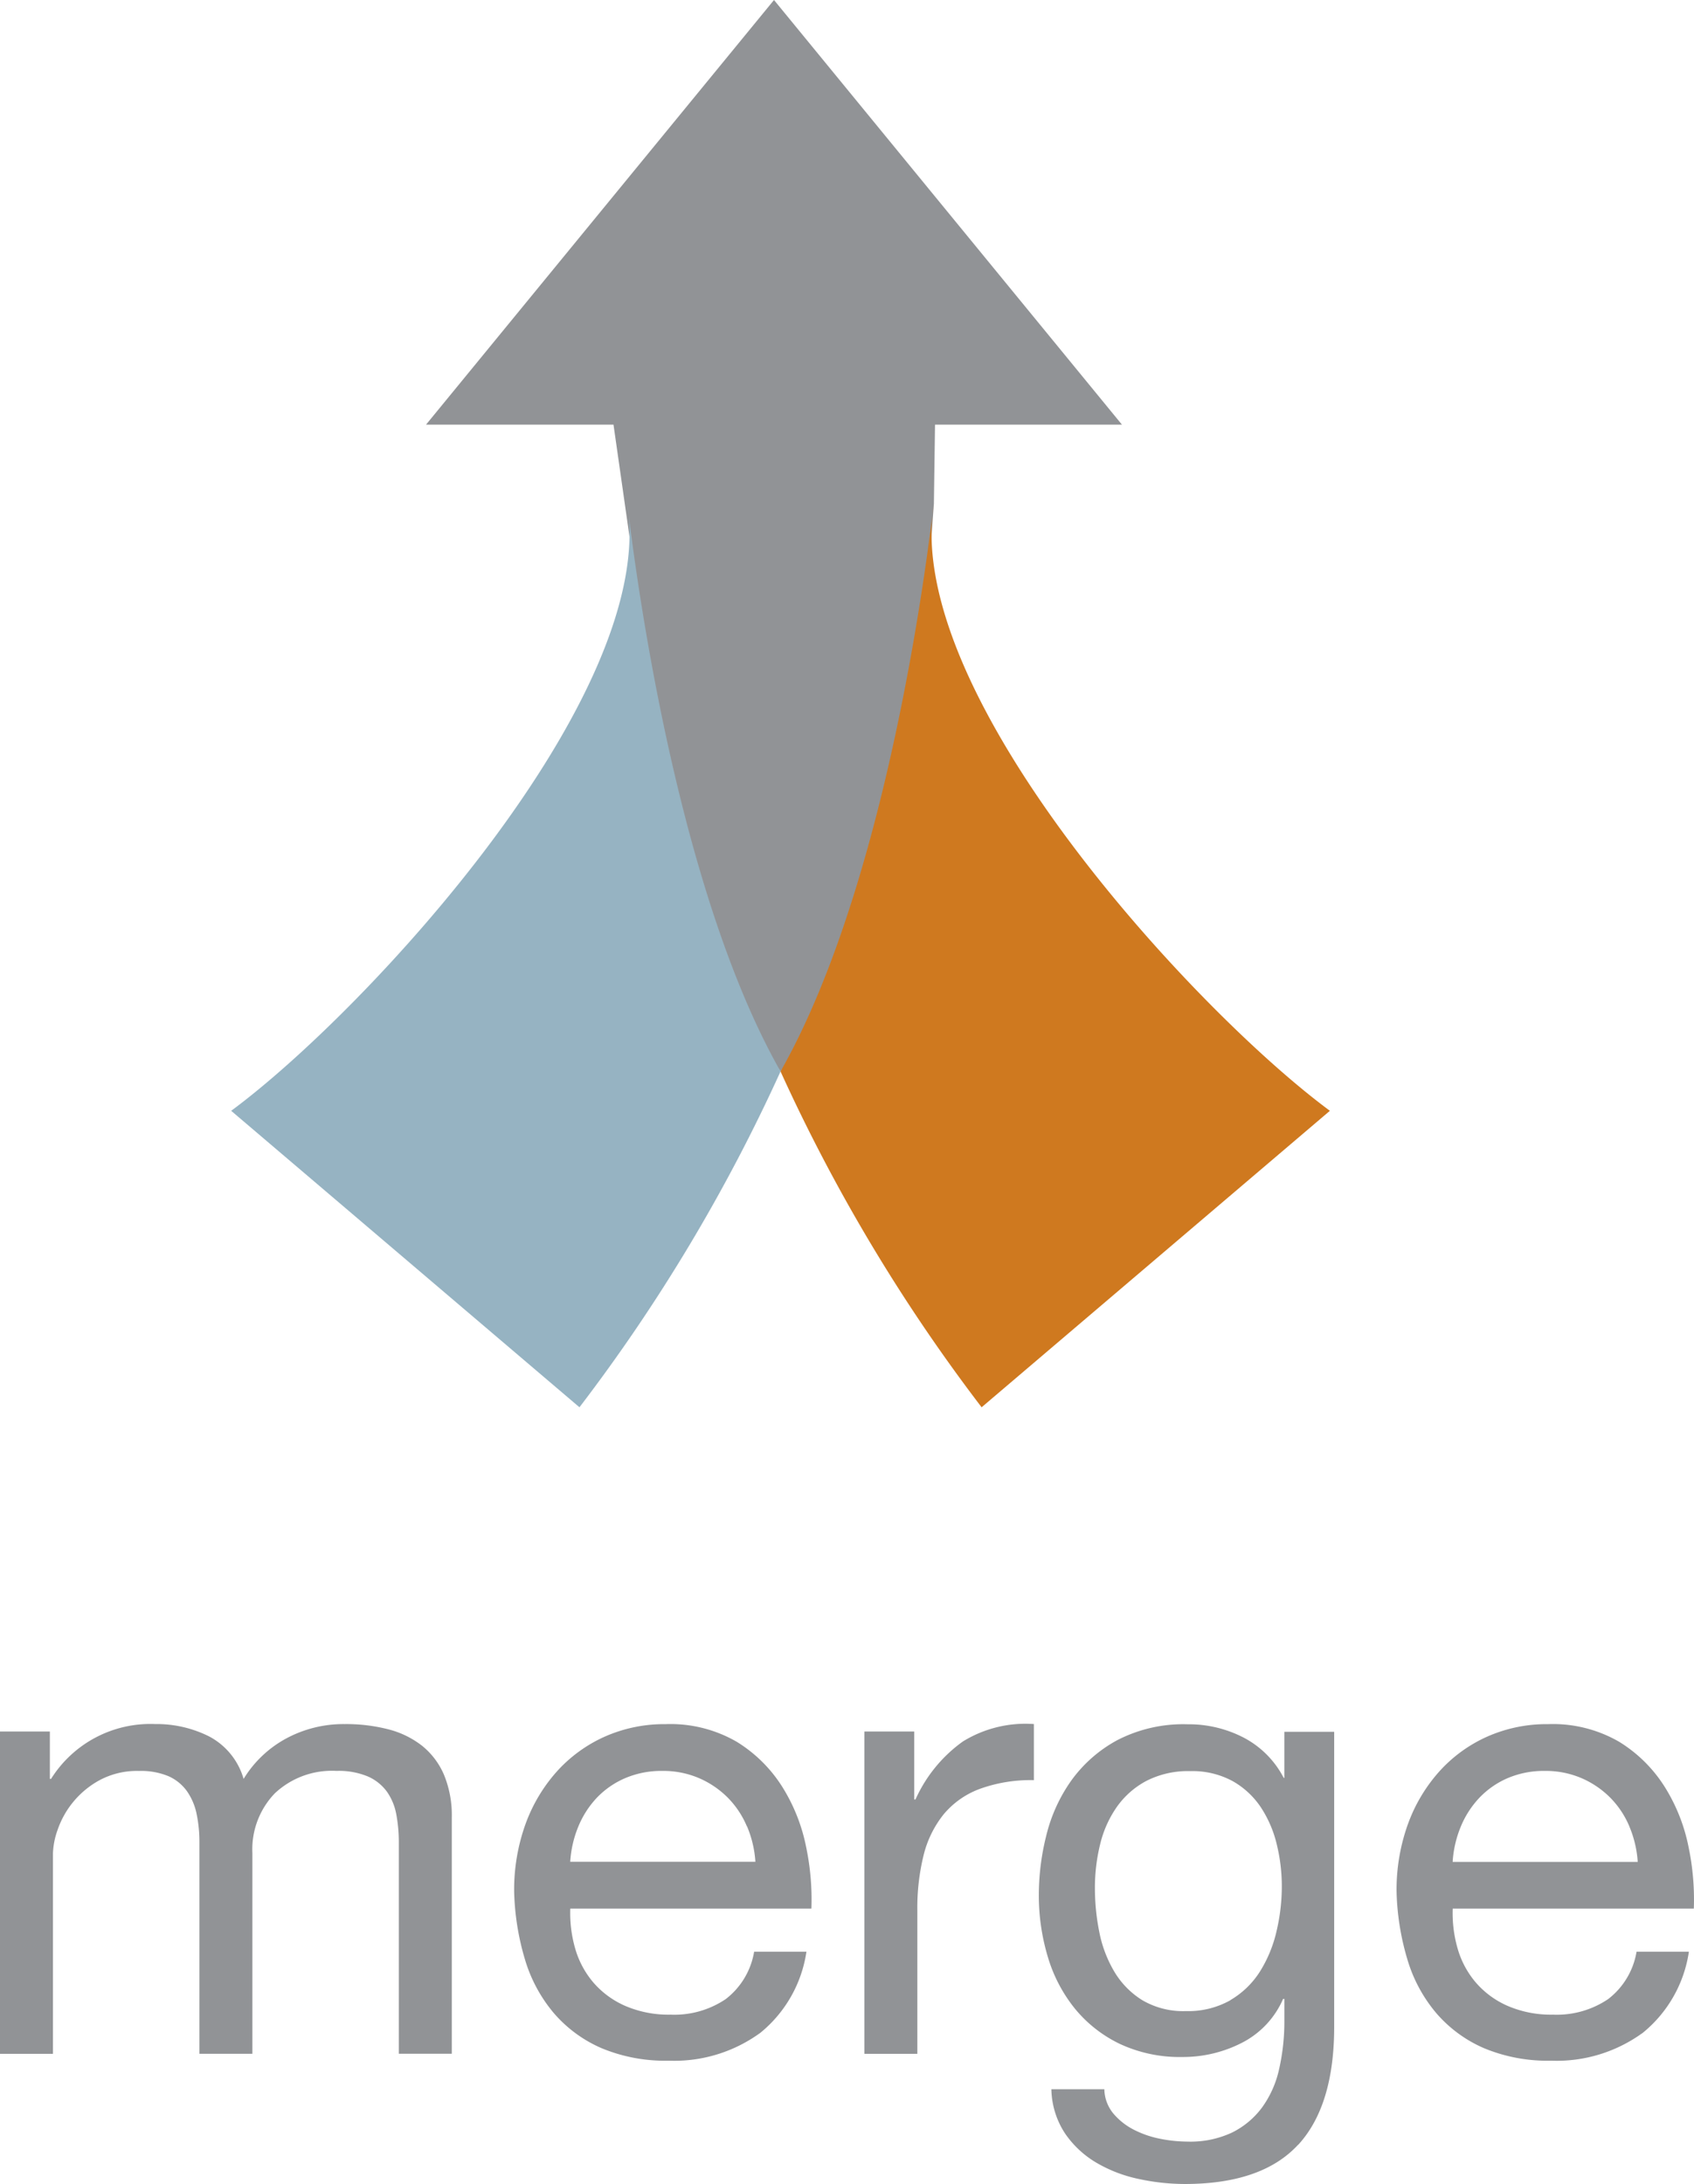 <svg id="Group_533" data-name="Group 533" xmlns="http://www.w3.org/2000/svg" xmlns:xlink="http://www.w3.org/1999/xlink" width="96.256" height="124.093" viewBox="0 0 96.256 124.093">
  <defs>
    <clipPath id="clip-path">
      <rect id="Rectangle_8" data-name="Rectangle 8" width="96.256" height="124.093" fill="none"/>
    </clipPath>
  </defs>
  <g id="Group_1" data-name="Group 1" clip-path="url(#clip-path)">
    <path id="Path_2" data-name="Path 2" d="M188.936,24.128,169.165,0,149.393,24.128h10.652l2.776,19.435c1.441,7.642,3.746,13.257,6.714,17.315,4.461-5.784,7.616-15.747,8.716-32.274l.064-4.476Z" transform="translate(-125.185)" fill="#919396"/>
    <path id="Path_3" data-name="Path 3" d="M2.834,604.96v2.691H2.9a6.66,6.66,0,0,1,5.914-3.116,6.648,6.648,0,0,1,3.08.708,3.967,3.967,0,0,1,1.948,2.408,6.394,6.394,0,0,1,2.426-2.3,6.842,6.842,0,0,1,3.311-.814,9.613,9.613,0,0,1,2.5.3,5.184,5.184,0,0,1,1.912.938,4.264,4.264,0,0,1,1.239,1.647,6.026,6.026,0,0,1,.442,2.426v13.421h-3.01v-12a8.561,8.561,0,0,0-.142-1.594,3.261,3.261,0,0,0-.531-1.293,2.658,2.658,0,0,0-1.08-.867,4.292,4.292,0,0,0-1.788-.319,4.737,4.737,0,0,0-3.506,1.275,4.593,4.593,0,0,0-1.274,3.4v11.4h-3.01v-12a7.778,7.778,0,0,0-.159-1.629,3.472,3.472,0,0,0-.549-1.293,2.572,2.572,0,0,0-1.045-.85,4.052,4.052,0,0,0-1.682-.3,4.494,4.494,0,0,0-2.249.531,5.094,5.094,0,0,0-2.373,2.815,4.378,4.378,0,0,0-.265,1.329v11.4H0V604.96Z" transform="translate(0 -506.575)" fill="#919396"/>
    <path id="Path_4" data-name="Path 4" d="M194.244,622.1a8.3,8.3,0,0,1-5.17,1.558,9.4,9.4,0,0,1-3.807-.708,7.5,7.5,0,0,1-2.709-1.983,8.42,8.42,0,0,1-1.647-3.046,14.633,14.633,0,0,1-.619-3.86,11.017,11.017,0,0,1,.637-3.824,9.141,9.141,0,0,1,1.788-3.01,8.113,8.113,0,0,1,2.727-1.983,8.32,8.32,0,0,1,3.452-.708,7.509,7.509,0,0,1,4.055,1.009,8.017,8.017,0,0,1,2.585,2.567,10.15,10.15,0,0,1,1.346,3.4,14.56,14.56,0,0,1,.3,3.506h-13.7a7.254,7.254,0,0,0,.283,2.284,5.162,5.162,0,0,0,1.027,1.912,5.064,5.064,0,0,0,1.806,1.328,6.225,6.225,0,0,0,2.585.5,5.209,5.209,0,0,0,3.134-.886,4.279,4.279,0,0,0,1.611-2.691H196.9a7.322,7.322,0,0,1-2.656,4.639m-.726-11.757a5.161,5.161,0,0,0-1.1-1.647,5.226,5.226,0,0,0-1.629-1.1,5.163,5.163,0,0,0-2.072-.407,5.252,5.252,0,0,0-2.107.407A4.878,4.878,0,0,0,185,608.708a5.345,5.345,0,0,0-1.062,1.647,6.253,6.253,0,0,0-.46,2H194a6.189,6.189,0,0,0-.478-2.018" transform="translate(-151.077 -506.571)" fill="#919396"/>
    <path id="Path_5" data-name="Path 5" d="M305.94,604.939v3.86h.07a8.152,8.152,0,0,1,2.691-3.294,6.764,6.764,0,0,1,4.037-.991V607.7a8.51,8.51,0,0,0-3.081.5,4.864,4.864,0,0,0-2.054,1.452,6.008,6.008,0,0,0-1.133,2.32,12.514,12.514,0,0,0-.354,3.134v8.145h-3.01V604.939Z" transform="translate(-253.991 -506.554)" fill="#919396"/>
    <path id="Path_6" data-name="Path 6" d="M379.024,628.437q-2.055,2.231-6.445,2.231a12.486,12.486,0,0,1-2.6-.283,7.986,7.986,0,0,1-2.408-.921,5.6,5.6,0,0,1-1.788-1.664,4.724,4.724,0,0,1-.779-2.515h3.01a2.228,2.228,0,0,0,.513,1.381,3.75,3.75,0,0,0,1.169.921,5.685,5.685,0,0,0,1.5.514,8.145,8.145,0,0,0,1.558.159,5.575,5.575,0,0,0,2.514-.514,4.727,4.727,0,0,0,1.7-1.416,5.848,5.848,0,0,0,.974-2.178,12.183,12.183,0,0,0,.3-2.8v-1.2h-.071a5.061,5.061,0,0,1-2.354,2.5,7.32,7.32,0,0,1-3.347.8,8.064,8.064,0,0,1-3.576-.744,7.473,7.473,0,0,1-2.55-2,8.493,8.493,0,0,1-1.54-2.939,12.115,12.115,0,0,1-.513-3.559,13.922,13.922,0,0,1,.425-3.346,9.118,9.118,0,0,1,1.417-3.116,7.754,7.754,0,0,1,2.62-2.3,8.153,8.153,0,0,1,4-.9,6.76,6.76,0,0,1,3.187.762,5.363,5.363,0,0,1,2.266,2.284h.035v-2.62h2.833v16.749q0,4.5-2.054,6.728m-3.842-8.233a4.936,4.936,0,0,0,1.682-1.629,7.441,7.441,0,0,0,.938-2.285,11.064,11.064,0,0,0,.3-2.549,10.038,10.038,0,0,0-.284-2.372,6.627,6.627,0,0,0-.9-2.107,4.7,4.7,0,0,0-1.612-1.5,4.781,4.781,0,0,0-2.408-.567,5.188,5.188,0,0,0-2.479.549,4.815,4.815,0,0,0-1.681,1.47,6.231,6.231,0,0,0-.956,2.125,10.325,10.325,0,0,0-.3,2.514,12.6,12.6,0,0,0,.248,2.479,7.05,7.05,0,0,0,.85,2.249,4.779,4.779,0,0,0,1.594,1.629,4.59,4.59,0,0,0,2.479.62,4.879,4.879,0,0,0,2.532-.62" transform="translate(-305.263 -506.575)" fill="#919396"/>
    <path id="Path_7" data-name="Path 7" d="M503.677,622.1a8.306,8.306,0,0,1-5.17,1.558,9.4,9.4,0,0,1-3.807-.708,7.5,7.5,0,0,1-2.709-1.983,8.408,8.408,0,0,1-1.647-3.046,14.647,14.647,0,0,1-.62-3.86,11.017,11.017,0,0,1,.638-3.824,9.142,9.142,0,0,1,1.788-3.01,8.107,8.107,0,0,1,2.727-1.983,8.32,8.32,0,0,1,3.452-.708,7.508,7.508,0,0,1,4.055,1.009,8.02,8.02,0,0,1,2.585,2.567,10.151,10.151,0,0,1,1.346,3.4,14.593,14.593,0,0,1,.3,3.506h-13.7a7.253,7.253,0,0,0,.283,2.284,5.158,5.158,0,0,0,1.027,1.912,5.056,5.056,0,0,0,1.806,1.328,6.226,6.226,0,0,0,2.585.5,5.208,5.208,0,0,0,3.134-.886,4.28,4.28,0,0,0,1.611-2.691h2.974a7.322,7.322,0,0,1-2.656,4.639m-.726-11.757a5.166,5.166,0,0,0-1.1-1.647,5.229,5.229,0,0,0-1.629-1.1,5.163,5.163,0,0,0-2.072-.407,5.25,5.25,0,0,0-2.107.407,4.881,4.881,0,0,0-1.611,1.115,5.346,5.346,0,0,0-1.062,1.647,6.242,6.242,0,0,0-.461,2h10.516a6.172,6.172,0,0,0-.478-2.018" transform="translate(-410.369 -506.571)" fill="#919396"/>
    <path id="Path_8" data-name="Path 8" d="M100.854,227.879,81.066,211.035c7.656-5.653,24.306-23.665,22.5-34.511.047.006,2.132,20.671,8.716,32.274a98.676,98.676,0,0,1-11.425,19.081" transform="translate(-67.93 -147.92)" fill="#96b3c2"/>
    <path id="Path_9" data-name="Path 9" d="M285.141,227.878l19.788-16.844c-7.656-5.653-24.306-23.665-22.5-34.511-.047.006-2.133,20.671-8.716,32.274a98.7,98.7,0,0,0,11.425,19.081" transform="translate(-229.362 -147.919)" fill="#cf791f"/>
  </g>
</svg>
